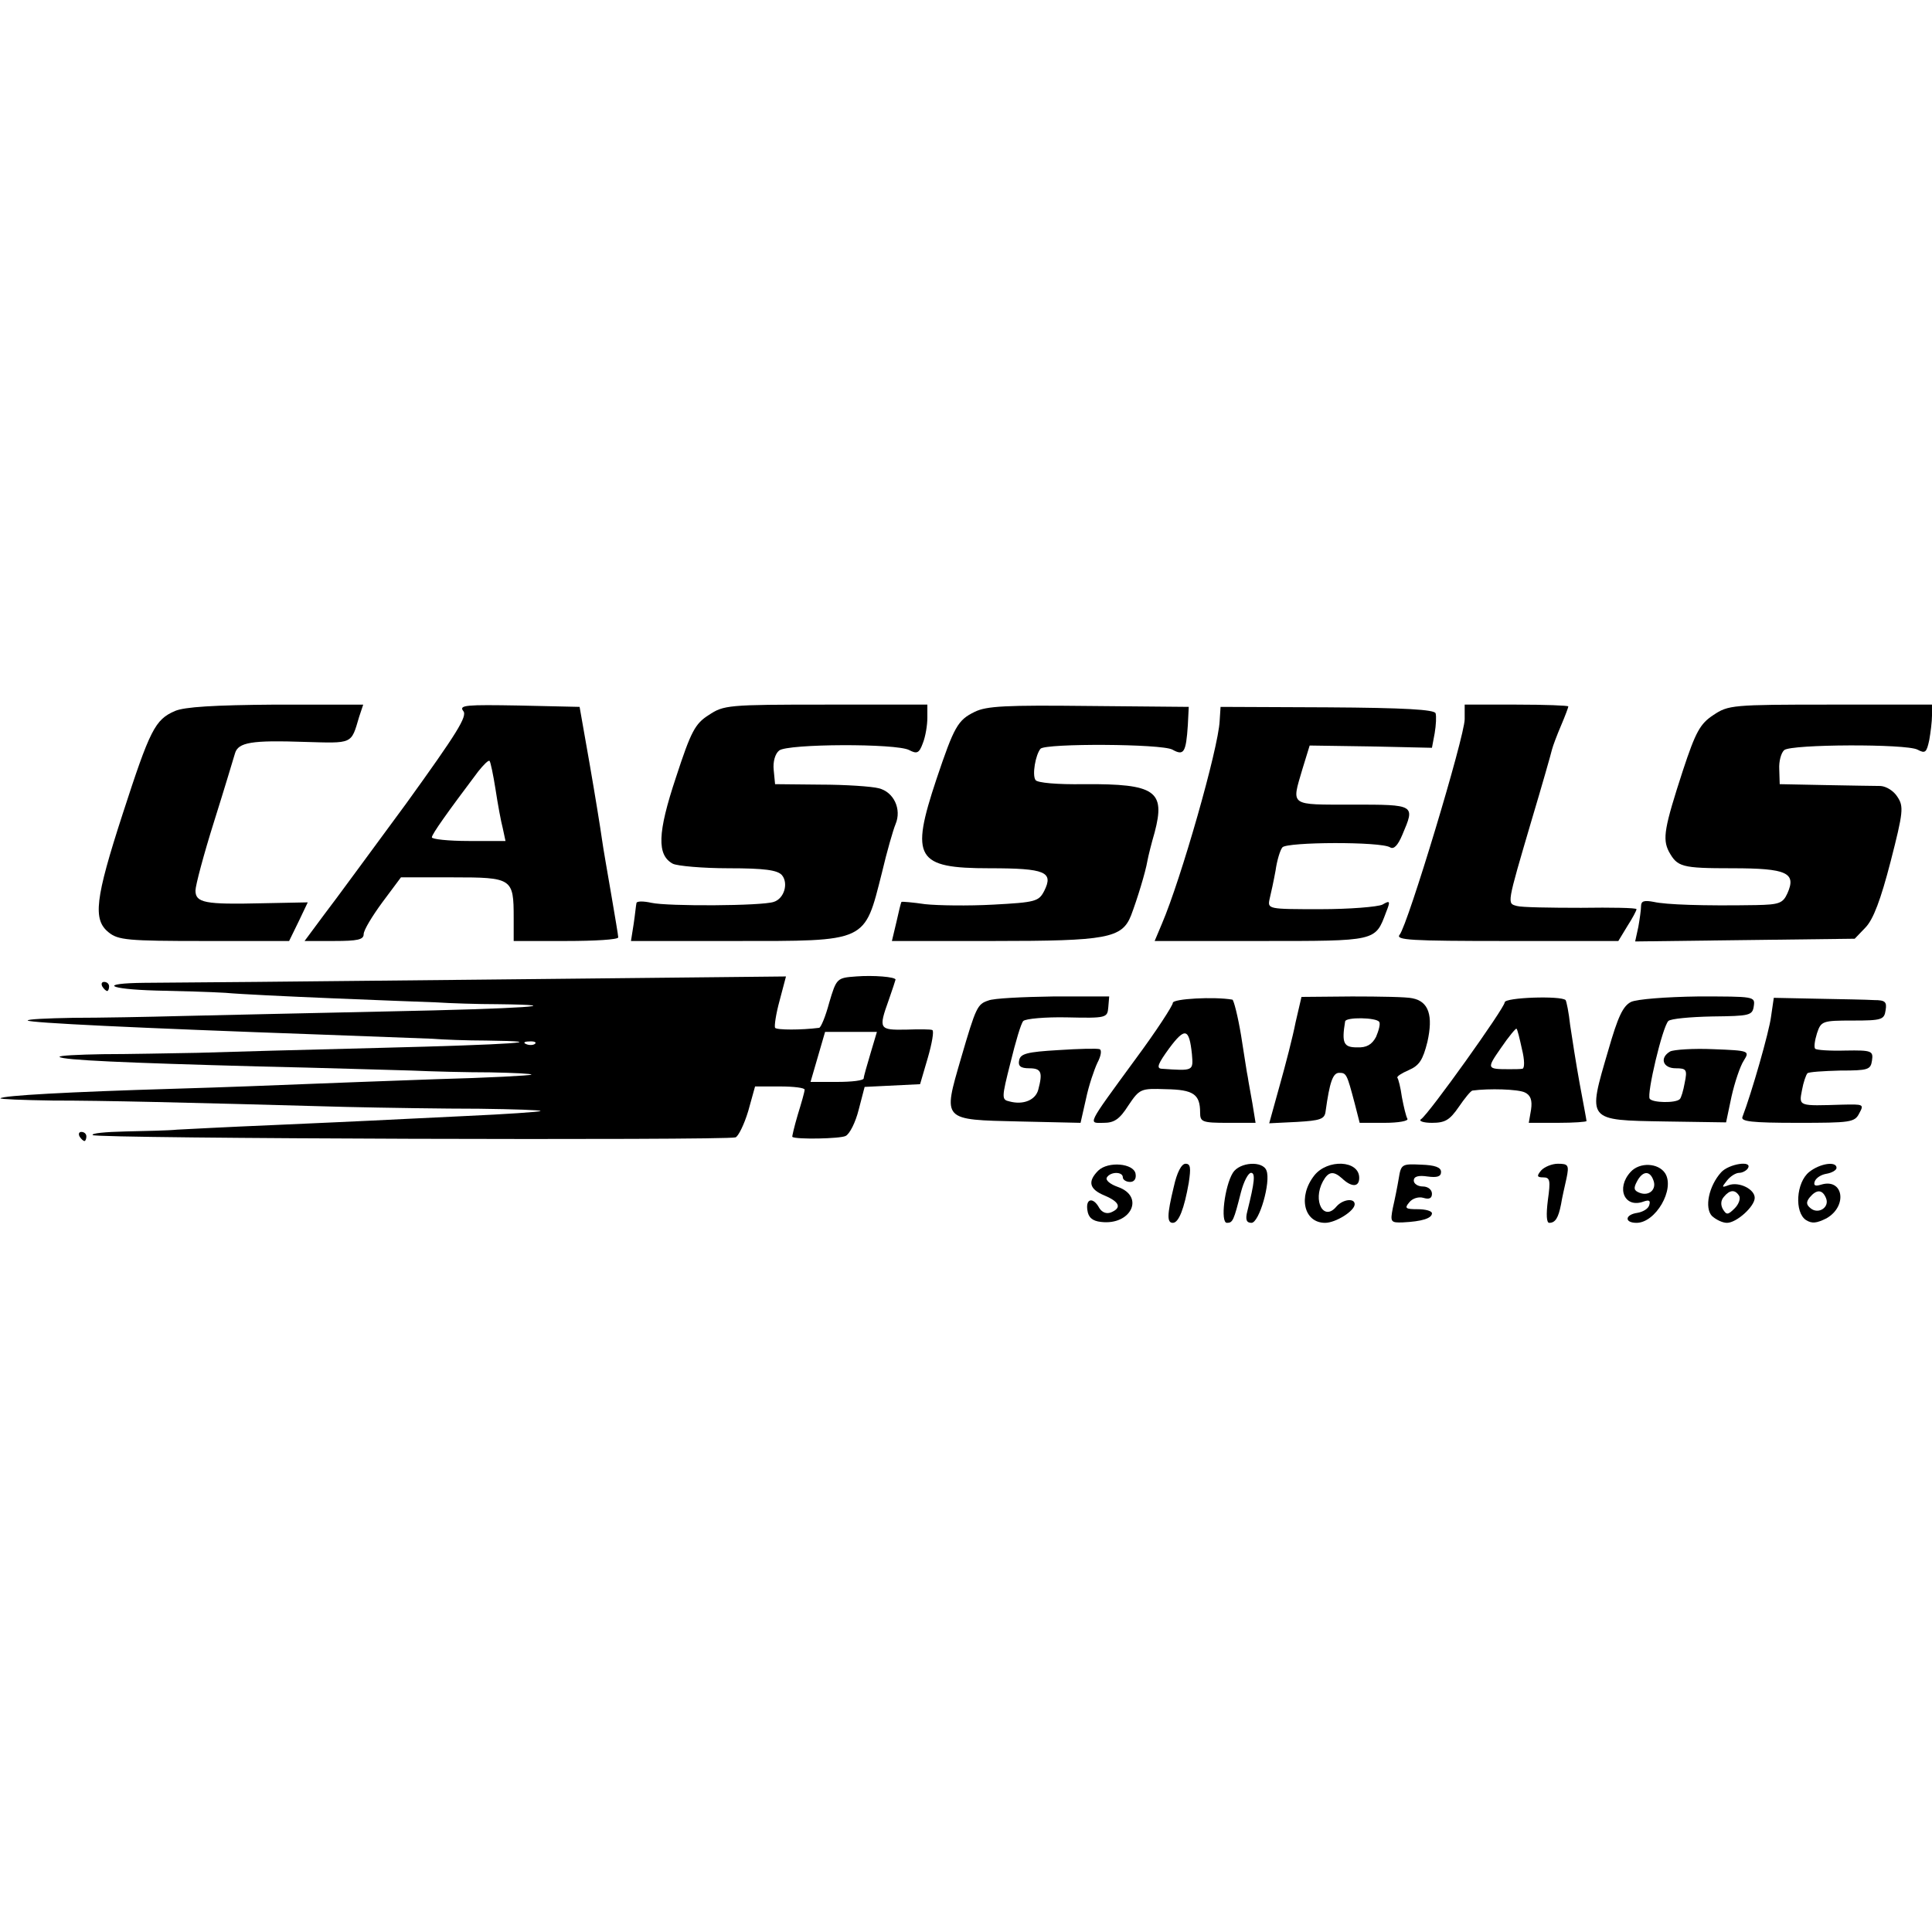 <?xml version="1.0" standalone="no"?>
<!DOCTYPE svg PUBLIC "-//W3C//DTD SVG 20010904//EN"
 "http://www.w3.org/TR/2001/REC-SVG-20010904/DTD/svg10.dtd">
<svg version="1.0" xmlns="http://www.w3.org/2000/svg"
 width="425pt" height="425pt" viewBox="0 0 425 425"
 preserveAspectRatio="xMidYMid meet">
<g transform="translate(0,425) scale(0.1,-0.1)"
fill="#000000" stroke="none">
<path d="M385 2686 c-44 -19 -55 -41 -115 -226 -61 -188 -66 -233 -31 -261 21
-17 42 -19 210 -19 l187 0 21 43 20 42 -101 -2 c-125 -3 -146 1 -146 28 0 11
18 79 41 152 23 73 43 140 46 150 7 24 37 29 152 25 108 -3 103 -6 121 55 l9
27 -192 0 c-137 -1 -201 -5 -222 -14z"/>
<path d="M1019 2686 c10 -11 -14 -49 -125 -203 -76 -103 -157 -214 -181 -245
l-43 -58 65 0 c52 0 65 3 65 15 0 9 19 40 41 70 l41 55 114 0 c131 0 134 -2
134 -89 l0 -51 115 0 c63 0 115 3 115 8 0 4 -7 45 -15 92 -8 47 -18 103 -21
125 -3 22 -15 96 -27 165 l-22 125 -134 3 c-115 2 -132 1 -122 -12z m71 -172
c5 -33 12 -71 16 -86 l6 -28 -81 0 c-45 0 -81 4 -81 8 0 7 35 56 102 145 12
15 23 26 25 23 2 -2 8 -30 13 -62z"/>
<path d="M1559 2677 c-30 -19 -39 -36 -72 -137 -41 -123 -42 -171 -7 -190 10
-5 66 -10 123 -10 79 0 107 -4 117 -15 15 -18 5 -52 -18 -59 -26 -9 -233 -10
-269 -2 -18 4 -33 4 -33 -1 -1 -4 -3 -25 -6 -45 l-6 -38 227 0 c295 0 286 -4
325 150 11 47 25 95 30 107 14 33 -4 71 -37 79 -15 4 -73 8 -128 8 l-100 1 -3
31 c-2 18 3 36 12 43 18 15 258 16 286 1 17 -9 22 -7 30 15 6 15 10 40 10 56
l0 29 -224 0 c-215 0 -224 -1 -257 -23z"/>
<path d="M2144 2684 c-37 -18 -45 -32 -84 -148 -58 -174 -45 -196 117 -196
123 0 141 -8 120 -50 -12 -23 -19 -25 -112 -30 -55 -3 -122 -2 -150 1 -27 4
-51 6 -52 5 -1 -1 -6 -21 -11 -44 l-10 -42 224 0 c249 0 282 6 302 56 14 37
32 96 36 120 2 11 9 39 16 63 24 91 2 107 -155 106 -60 -1 -103 3 -107 9 -8
11 0 56 11 69 12 12 266 11 290 -2 25 -14 30 -7 34 54 l2 40 -220 2 c-182 2
-225 0 -251 -13z"/>
<path d="M2683 2664 c-3 -61 -85 -348 -127 -446 l-16 -38 233 0 c256 0 252 -1
276 63 10 25 9 27 -8 17 -11 -5 -72 -10 -136 -10 -116 0 -117 0 -112 23 3 12
9 40 13 62 3 22 10 45 15 51 10 12 217 13 237 0 8 -5 17 4 27 28 28 66 29 66
-110 66 -140 0 -134 -4 -110 78 l16 52 134 -2 135 -3 6 32 c3 18 4 37 2 44 -3
8 -67 12 -239 13 l-234 1 -2 -31z"/>
<path d="M3222 2668 c0 -38 -125 -452 -143 -474 -10 -12 23 -14 235 -14 l246
0 20 33 c11 17 20 34 20 37 0 3 -55 4 -122 3 -68 0 -131 1 -141 4 -22 6 -23 1
32 188 23 77 43 147 45 156 2 8 11 32 20 53 9 21 16 40 16 42 0 2 -51 4 -114
4 l-114 0 0 -32z"/>
<path d="M3769 2677 c-29 -19 -39 -37 -67 -122 -41 -126 -45 -150 -31 -178 19
-34 27 -37 140 -37 120 0 141 -10 121 -55 -10 -22 -18 -25 -69 -26 -118 -2
-199 1 -225 7 -21 4 -28 2 -28 -9 0 -8 -3 -29 -6 -46 l-7 -32 241 3 242 3 24
25 c17 18 33 60 55 145 28 109 29 121 15 142 -8 13 -24 23 -37 24 -12 0 -67 1
-122 2 l-100 2 -1 33 c-1 17 4 36 11 42 16 13 268 14 293 1 17 -9 20 -7 26 21
3 17 6 41 6 54 l0 24 -224 0 c-216 0 -224 -1 -257 -23z"/>
<path d="M1883 2102 c-42 -3 -43 -4 -59 -58 -8 -30 -18 -54 -22 -55 -39 -5
-93 -5 -97 0 -2 4 2 31 10 60 l14 53 -672 -7 c-370 -4 -702 -7 -739 -7 -102
-1 -82 -14 25 -17 51 -1 120 -3 153 -5 32 -3 138 -8 234 -12 96 -4 200 -8 230
-9 30 -2 91 -4 134 -4 170 -2 56 -10 -244 -16 -173 -4 -376 -8 -450 -10 -74
-2 -182 -4 -239 -4 -57 -1 -102 -3 -100 -6 6 -5 228 -16 649 -31 107 -4 215
-8 240 -9 25 -2 78 -4 119 -4 158 -2 53 -9 -229 -16 -162 -4 -344 -9 -405 -11
-60 -1 -155 -3 -209 -3 -55 -1 -97 -3 -95 -6 7 -7 143 -13 439 -21 140 -3 291
-8 335 -9 44 -2 122 -4 174 -4 52 -1 92 -3 90 -5 -2 -2 -96 -7 -209 -10 -113
-4 -245 -9 -295 -11 -49 -2 -175 -7 -280 -10 -236 -7 -378 -15 -384 -21 -2 -2
49 -4 115 -5 112 0 282 -4 644 -14 85 -2 218 -4 294 -4 77 -1 137 -3 135 -5
-2 -2 -76 -7 -164 -11 -88 -4 -180 -9 -205 -10 -25 -1 -124 -6 -220 -10 -96
-4 -191 -9 -210 -10 -19 -2 -71 -3 -114 -4 -44 -1 -76 -4 -72 -8 7 -8 1391
-12 1414 -5 6 2 19 28 28 58 l15 54 55 0 c30 0 54 -3 54 -7 0 -5 -7 -29 -15
-55 -8 -27 -13 -49 -12 -49 9 -6 105 -4 117 2 9 4 22 30 29 58 l13 50 61 3 61
3 17 58 c9 31 14 59 10 61 -3 2 -30 2 -58 1 -59 -1 -61 1 -38 65 8 23 15 44
15 45 0 6 -48 10 -87 7z m32 -169 c-8 -27 -15 -51 -15 -55 0 -5 -26 -8 -59 -8
l-58 0 16 55 16 55 57 0 57 0 -14 -47z m-738 21 c-3 -3 -12 -4 -19 -1 -8 3 -5
6 6 6 11 1 17 -2 13 -5z"/>
<path d="M225 2080 c3 -5 8 -10 11 -10 2 0 4 5 4 10 0 6 -5 10 -11 10 -5 0 -7
-4 -4 -10z"/>
<path d="M2174 2049 c-24 -8 -27 -14 -60 -127 -40 -138 -43 -135 129 -139
l134 -3 12 53 c6 29 18 64 25 79 8 15 10 28 5 30 -5 2 -46 1 -91 -2 -69 -4
-83 -8 -86 -22 -3 -13 3 -18 22 -18 27 0 30 -9 20 -47 -6 -23 -33 -34 -63 -26
-18 4 -18 7 2 86 11 45 23 86 28 91 5 5 48 9 96 8 87 -2 89 -1 91 22 l2 24
-123 0 c-67 -1 -132 -4 -143 -9z"/>
<path d="M2580 2044 c0 -6 -37 -63 -83 -125 -109 -149 -103 -139 -69 -139 23
0 35 8 54 38 25 37 27 38 83 36 60 -1 75 -11 75 -51 0 -21 4 -23 61 -23 l61 0
-7 43 c-4 23 -9 49 -10 57 -2 8 -8 50 -15 93 -7 42 -16 77 -19 78 -40 7 -131
2 -131 -7z m42 -113 c3 -37 4 -37 -67 -32 -12 1 -7 12 17 45 35 47 44 44 50
-13z"/>
<path d="M2850 2001 c-6 -31 -22 -93 -35 -139 l-23 -83 61 3 c51 3 61 6 63 23
9 65 16 85 30 85 16 0 17 -3 34 -67 l11 -43 55 0 c30 0 53 4 50 9 -3 5 -8 26
-12 47 -3 22 -8 41 -10 43 -2 3 9 10 25 17 23 10 31 22 41 62 13 58 3 89 -33
96 -12 3 -72 4 -133 4 l-111 -1 -13 -56z m184 1 c3 -4 -1 -19 -7 -33 -9 -17
-21 -24 -42 -23 -29 0 -34 9 -26 57 1 10 69 9 75 -1z"/>
<path d="M3310 2045 c0 -12 -167 -246 -184 -257 -6 -4 5 -8 24 -8 29 0 39 6
59 35 13 19 26 35 30 36 37 5 100 3 115 -4 13 -6 17 -17 14 -38 l-5 -29 64 0
c35 0 63 2 63 4 0 2 -7 39 -15 82 -8 44 -17 102 -21 129 -3 28 -8 52 -10 55
-10 10 -134 6 -134 -5z m38 -103 c6 -24 6 -42 1 -43 -5 -1 -18 -1 -29 -1 -50
0 -50 1 -18 47 17 25 33 44 34 42 2 -1 7 -22 12 -45z"/>
<path d="M3588 2046 c-18 -9 -29 -33 -50 -106 -46 -157 -49 -154 125 -157
l134 -2 12 57 c7 31 19 67 27 79 13 21 13 22 -67 25 -44 2 -87 -1 -95 -5 -24
-14 -16 -37 12 -37 24 0 26 -3 20 -32 -3 -17 -8 -34 -11 -36 -9 -9 -60 -8 -66
1 -7 10 28 158 41 171 5 5 48 9 97 10 82 1 88 2 91 23 3 21 1 21 -122 21 -72
-1 -135 -6 -148 -12z"/>
<path d="M3896 2014 c-4 -33 -43 -169 -63 -221 -4 -10 20 -13 121 -13 117 0
126 1 136 21 11 20 9 20 -37 19 -97 -3 -96 -4 -89 32 3 17 9 34 12 37 3 3 35
5 72 6 62 0 67 2 70 22 3 21 0 23 -58 22 -34 -1 -64 1 -67 4 -3 3 -1 18 4 34
9 27 12 28 79 28 64 0 69 2 72 23 3 18 -1 22 -25 22 -15 1 -71 2 -124 3 l-97
2 -6 -41z"/>
<path d="M175 1750 c3 -5 8 -10 11 -10 2 0 4 5 4 10 0 6 -5 10 -11 10 -5 0 -7
-4 -4 -10z"/>
<path d="M2416 1675 c-24 -24 -20 -41 14 -55 33 -14 38 -27 14 -37 -10 -4 -20
0 -26 10 -13 24 -30 21 -26 -5 2 -16 11 -24 30 -26 66 -8 97 56 37 77 -17 6
-28 15 -24 21 8 13 35 13 35 0 0 -5 7 -10 16 -10 9 0 14 7 12 18 -4 23 -60 28
-82 7z"/>
<path d="M2582 1639 c-15 -62 -15 -79 -2 -79 13 0 25 31 35 88 5 33 4 42 -7
42 -9 0 -19 -19 -26 -51z"/>
<path d="M2712 1670 c-18 -29 -28 -110 -13 -110 13 0 15 5 31 68 6 23 16 42
22 42 10 0 8 -20 -8 -84 -5 -19 -2 -26 9 -26 17 0 43 90 33 115 -8 22 -59 19
-74 -5z"/>
<path d="M2891 1664 c-36 -46 -23 -104 24 -104 23 0 65 26 65 41 0 14 -26 11
-40 -5 -28 -34 -53 12 -30 55 12 22 23 24 42 7 21 -20 38 -20 38 1 0 39 -70
42 -99 5z"/>
<path d="M3077 1658 c-3 -18 -9 -48 -13 -65 -6 -31 -5 -33 22 -32 42 2 64 9
64 20 0 5 -14 9 -31 9 -27 0 -30 2 -19 15 7 9 21 13 31 10 13 -4 19 -1 19 9 0
9 -9 16 -20 16 -11 0 -20 6 -20 13 0 9 10 12 30 9 22 -3 30 0 30 10 0 10 -13
15 -44 16 -42 2 -44 1 -49 -30z"/>
<path d="M3390 1675 c-10 -12 -9 -15 5 -15 15 0 16 -7 10 -50 -4 -32 -3 -50 3
-50 13 0 20 10 26 41 2 13 8 39 12 57 6 29 4 32 -19 32 -13 0 -30 -7 -37 -15z"/>
<path d="M3587 1672 c-33 -36 -13 -81 29 -65 12 4 15 2 12 -8 -2 -8 -14 -15
-26 -17 -28 -4 -29 -22 -2 -22 42 0 85 74 63 109 -15 23 -56 25 -76 3z m50
-18 c8 -20 -9 -36 -30 -28 -13 5 -14 10 -6 25 12 23 28 25 36 3z"/>
<path d="M3786 1671 c-27 -30 -37 -78 -20 -96 9 -8 23 -15 33 -15 21 0 61 36
61 55 0 19 -34 36 -57 28 -16 -6 -16 -5 -4 10 7 9 19 17 27 17 7 0 16 5 19 10
11 18 -42 10 -59 -9z m40 -52 c3 -6 -1 -18 -10 -27 -15 -15 -18 -15 -26 -2 -5
9 -5 19 2 27 13 16 25 17 34 2z"/>
<path d="M3980 1672 c-29 -23 -33 -89 -7 -106 13 -8 23 -7 45 4 47 27 37 89
-12 74 -13 -4 -17 -2 -14 7 3 8 14 15 26 17 12 2 22 8 22 13 0 15 -36 10 -60
-9z m37 -58 c8 -20 -17 -36 -34 -22 -10 8 -10 14 -2 24 15 18 28 18 36 -2z"/>
</g>
</svg>
